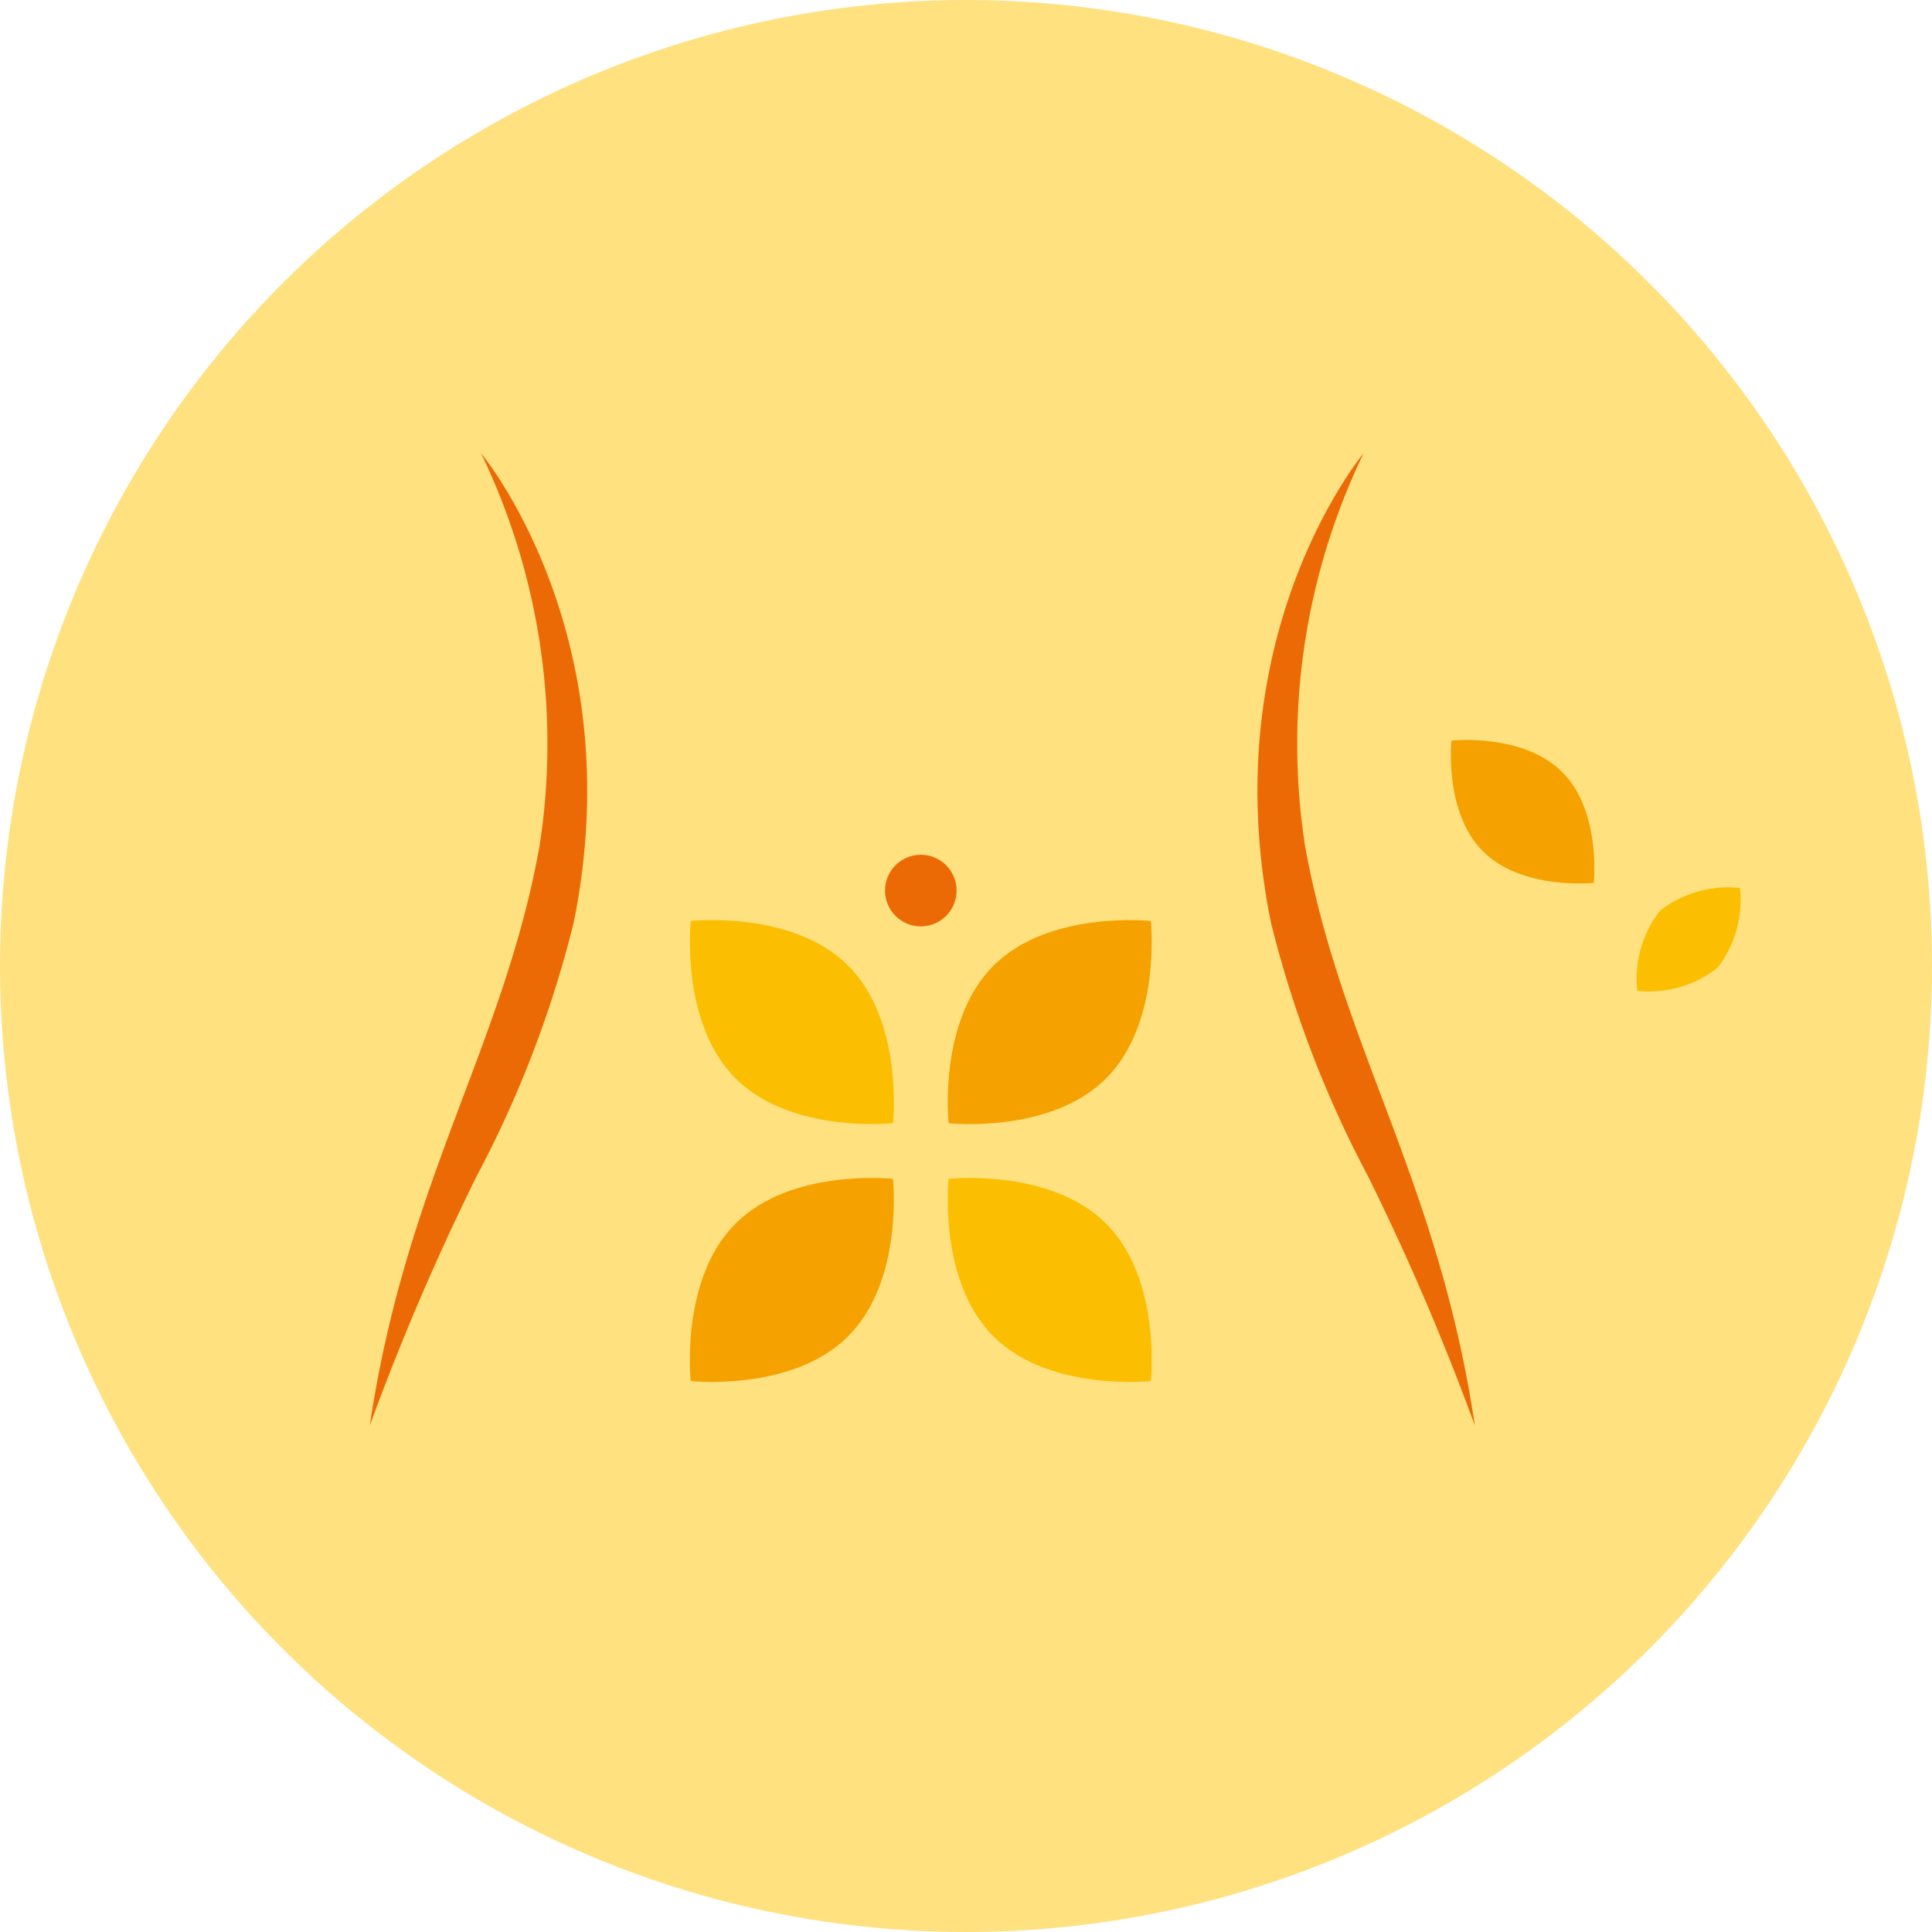 <svg xmlns="http://www.w3.org/2000/svg" width="77" height="77" viewBox="0 0 77 77">
  <g id="GUT_HEALTH_ICON" data-name="GUT HEALTH ICON" transform="translate(0.484 -0.014)">
    <g id="Group_1195" data-name="Group 1195" transform="translate(0 0)">
      <circle id="Ellipse_1925" data-name="Ellipse 1925" cx="38.5" cy="38.5" r="38.5" transform="translate(-0.484 0.014)" fill="#ffe180"/>
    </g>
    <g id="Group_1196" data-name="Group 1196" transform="translate(14.254 18.081)">
      <path id="Path_1454" data-name="Path 1454" d="M-756.108,64.132c1.566,1.565,1.256,4.414,1.256,4.414s-2.848.311-4.414-1.254-1.256-4.414-1.256-4.414S-757.674,62.566-756.108,64.132Z" transform="translate(803.633 -51.428)" fill="#f5a100"/>
      <path id="Path_1455" data-name="Path 1455" d="M-747.021,73.781a4.411,4.411,0,0,1,3.188-.907,4.412,4.412,0,0,1-.905,3.188,4.413,4.413,0,0,1-3.188.907A4.413,4.413,0,0,1-747.021,73.781Z" transform="translate(798.441 -55.549)" fill="#fbbe00"/>
      <ellipse id="Ellipse_1926" data-name="Ellipse 1926" cx="1.427" cy="1.427" rx="1.427" ry="1.427" transform="translate(20.534 16)" fill="#ec6a06"/>
      <path id="Path_1456" data-name="Path 1456" d="M-805.816,76.877c2.226,2.225,1.786,6.275,1.786,6.275s-4.049.442-6.275-1.783-1.785-6.274-1.785-6.274S-808.042,74.652-805.816,76.877Z" transform="translate(824.883 -56.456)" fill="#fbbe00"/>
      <path id="Path_1457" data-name="Path 1457" d="M-810.308,94.358c2.224-2.226,6.274-1.786,6.274-1.786s.442,4.05-1.783,6.275-6.274,1.785-6.274,1.785S-812.533,96.584-810.308,94.358Z" transform="translate(824.883 -63.657)" fill="#f5a100"/>
      <path id="Path_1458" data-name="Path 1458" d="M-792.827,98.852c-2.226-2.225-1.786-6.275-1.786-6.275s4.05-.442,6.276,1.783,1.785,6.274,1.785,6.274S-790.6,101.077-792.827,98.852Z" transform="translate(817.682 -63.659)" fill="#fbbe00"/>
      <path id="Path_1459" data-name="Path 1459" d="M-788.334,81.369c-2.225,2.226-6.275,1.786-6.275,1.786s-.442-4.049,1.783-6.275,6.274-1.785,6.274-1.785S-786.108,79.143-788.334,81.369Z" transform="translate(817.68 -56.456)" fill="#f5a100"/>
      <path id="Path_1460" data-name="Path 1460" d="M-833.82,82.169c1.462-9.809,5.349-15.147,6.773-23.137a26.666,26.666,0,0,0-2.337-15.608s6.03,7.2,3.689,18.71a44.15,44.15,0,0,1-3.872,10.11A99.454,99.454,0,0,0-833.82,82.169Z" transform="translate(833.82 -43.423)" fill="#ec6a06"/>
      <path id="Path_1461" data-name="Path 1461" d="M-764.991,82.169c-1.462-9.809-5.349-15.147-6.773-23.137a26.666,26.666,0,0,1,2.337-15.608s-6.03,7.2-3.688,18.71a44.121,44.121,0,0,0,3.871,10.11A99.312,99.312,0,0,1-764.991,82.169Z" transform="translate(809.033 -43.423)" fill="#ec6a06"/>
    </g>
  </g>
</svg>
